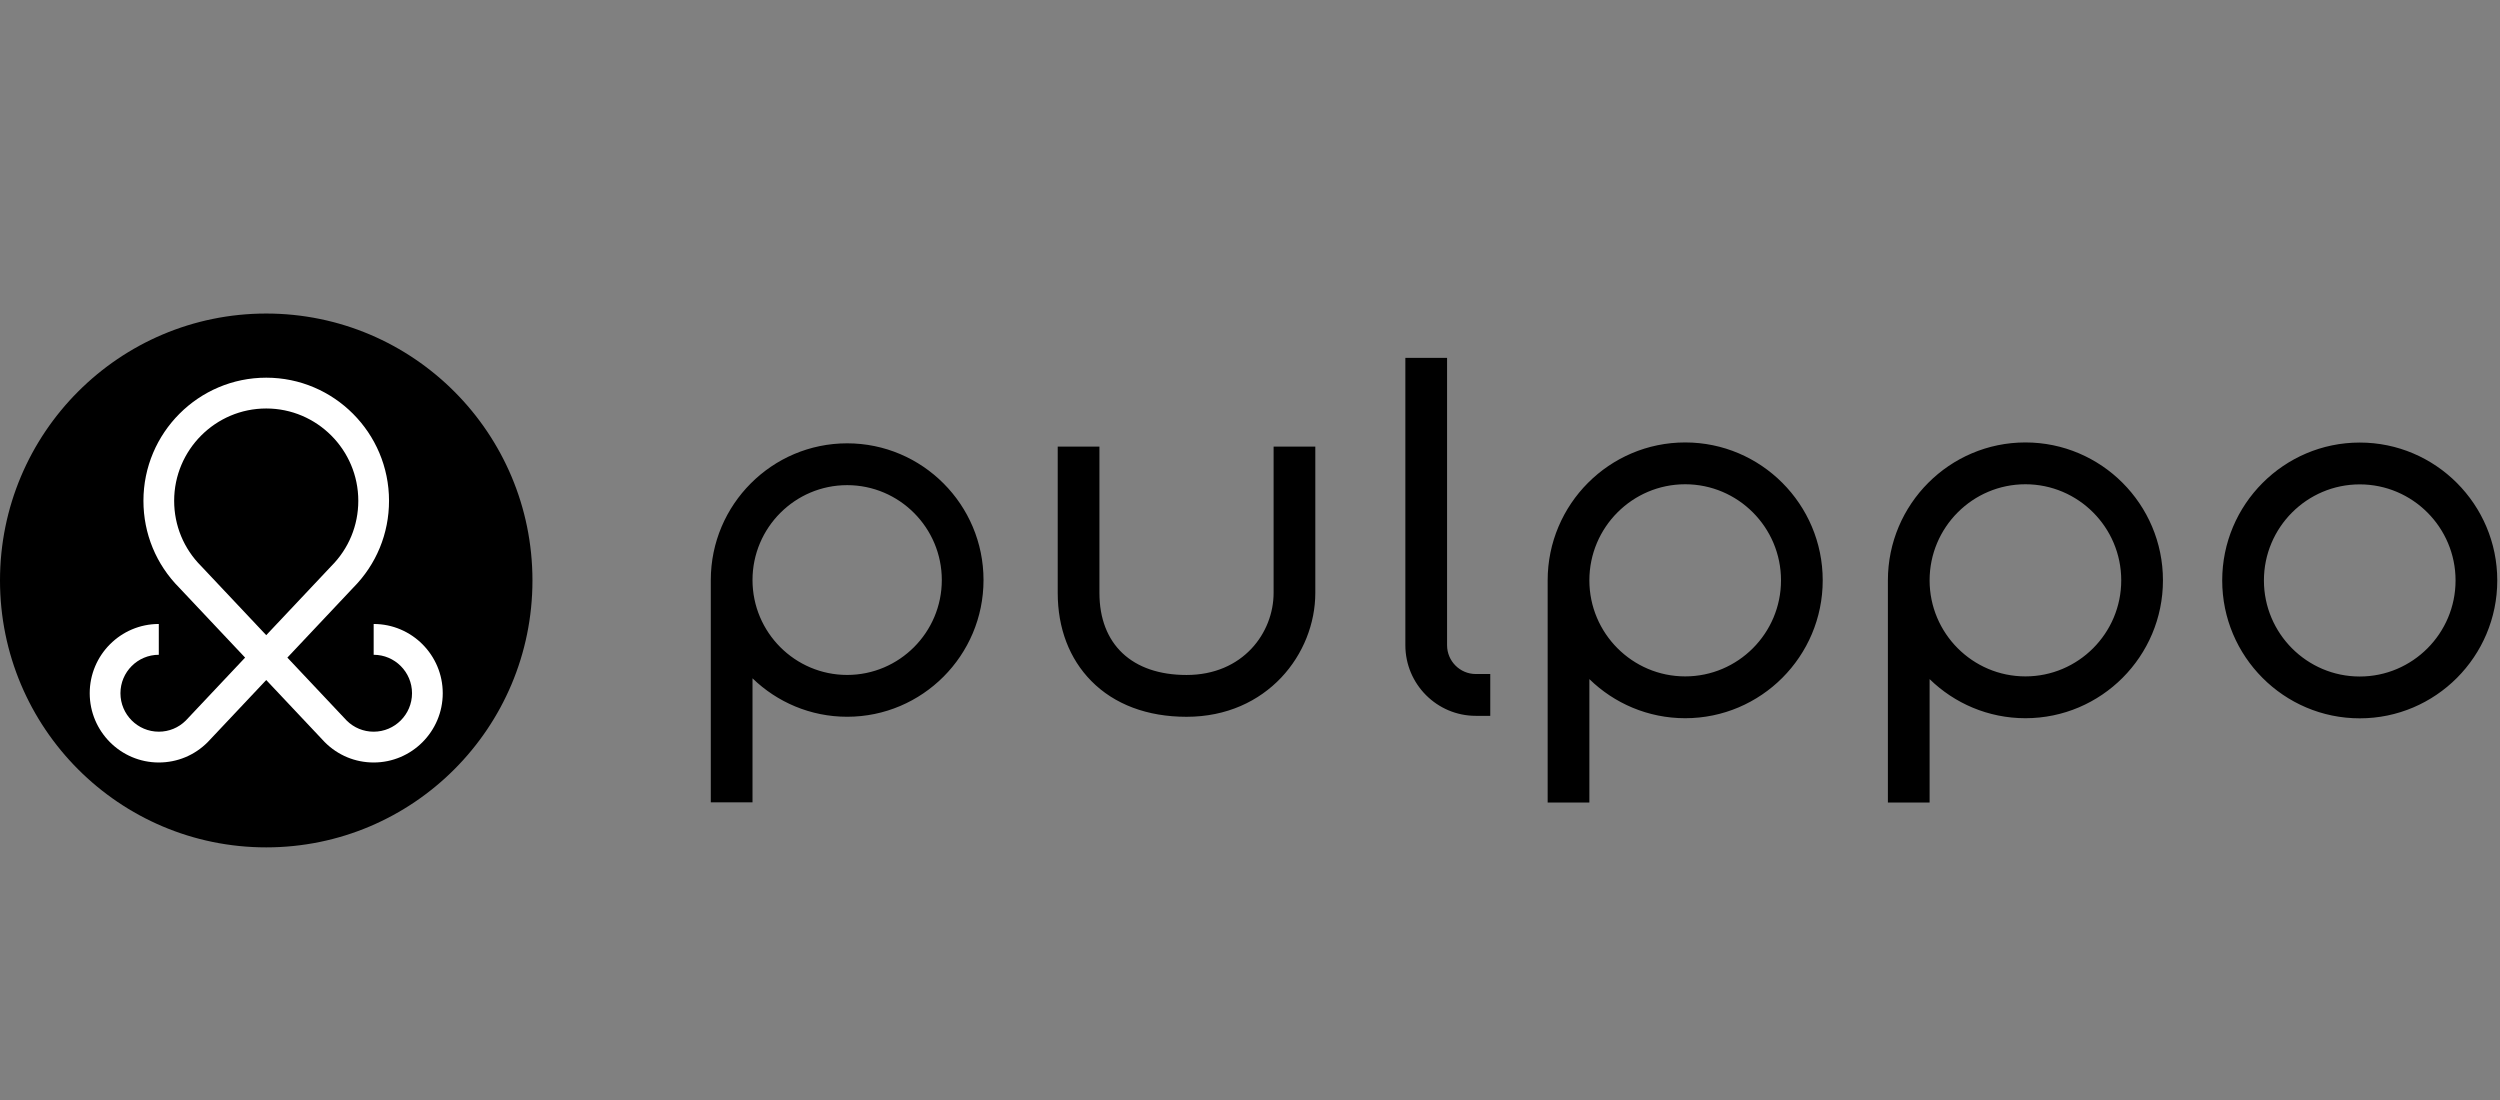 <?xml version="1.0" encoding="UTF-8"?> <svg xmlns="http://www.w3.org/2000/svg" width="727" height="320" viewBox="0 0 727 320" fill="none"><rect x="0" y="0" width="727" height="320" fill="#808080" stroke="none"/><path d="M433.368 208.165H429.16C417.866 208.165 408.678 198.953 408.678 187.631V104.074H420.808V187.63C420.808 192.248 424.555 196.004 429.16 196.004H433.368V208.165ZM530.046 168.76C530.046 190.87 512.105 208.857 490.053 208.857C479.226 208.857 469.397 204.515 462.189 197.484V233.378H450.059V168.743H450.06C450.069 146.641 468.007 128.662 490.053 128.662C512.106 128.662 530.046 146.649 530.046 168.76ZM517.917 168.76C517.917 153.356 505.417 140.823 490.053 140.823C474.689 140.823 462.189 153.356 462.189 168.76C462.189 184.164 474.689 196.696 490.053 196.696C505.417 196.696 517.917 184.164 517.917 168.76ZM726.205 168.794C726.205 146.684 708.264 128.696 686.212 128.696C664.16 128.696 646.219 146.684 646.219 168.794C646.219 190.904 664.16 208.891 686.212 208.891C708.264 208.891 726.205 190.904 726.205 168.794ZM714.076 168.794C714.076 184.198 701.576 196.73 686.212 196.73C670.848 196.73 658.348 184.198 658.348 168.794C658.348 153.39 670.848 140.857 686.212 140.857C701.576 140.857 714.076 153.39 714.076 168.794ZM628.986 168.76C628.986 190.87 611.045 208.857 588.992 208.857C578.166 208.857 568.336 204.515 561.128 197.484V233.378H548.999V168.743H549C549.009 146.641 566.946 128.662 588.993 128.662C611.045 128.662 628.986 146.649 628.986 168.76ZM616.856 168.76C616.856 153.356 604.357 140.823 588.992 140.823C573.628 140.823 561.128 153.356 561.128 168.76C561.128 184.164 573.628 196.696 588.992 196.696C604.357 196.696 616.856 184.164 616.856 168.76ZM382.493 172.412V129.865H370.364V172.411C370.364 183.984 361.488 196.284 345.039 196.284C329.181 196.284 319.714 187.36 319.714 172.411V129.865H307.585V172.411C307.585 182.692 310.962 191.552 317.353 198.035C324.066 204.845 333.64 208.445 345.039 208.445C368.483 208.445 382.493 190.124 382.493 172.412ZM286.007 168.677C286.007 190.599 268.219 208.434 246.353 208.434C235.669 208.434 225.966 204.169 218.829 197.256V233.312H206.699V168.642H206.7C206.719 146.735 224.499 128.919 246.353 128.919C268.219 128.919 286.007 146.754 286.007 168.677ZM273.878 168.677C273.878 153.46 261.53 141.08 246.353 141.08C231.179 141.08 218.835 153.454 218.829 168.664V168.688C218.835 183.9 231.18 196.273 246.353 196.273C261.53 196.273 273.878 183.893 273.878 168.677Z" fill="black"></path><path d="M77.418 246.417C120.175 246.417 154.837 211.665 154.837 168.797C154.837 125.929 120.175 91.177 77.418 91.177C34.661 91.177 0 125.929 0 168.797C0 211.665 34.661 246.417 77.418 246.417Z" fill="black"></path><path d="M108.661 221.733C103.294 221.733 98.248 219.637 94.453 215.83L94.365 215.739L77.42 197.752L60.39 215.826C56.595 219.636 51.548 221.733 46.178 221.733C35.101 221.733 26.09 212.698 26.09 201.593C26.09 190.487 35.101 181.452 46.178 181.452V190.41C40.028 190.41 35.025 195.426 35.025 201.593C35.025 207.759 40.028 212.775 46.178 212.775C49.14 212.775 51.925 211.625 54.028 209.536L71.275 191.23L52.125 170.903C45.408 164.146 41.711 155.175 41.711 145.632C41.711 125.89 57.73 109.83 77.42 109.83C97.11 109.83 113.129 125.89 113.129 145.632C113.129 155.171 109.432 164.143 102.719 170.9L83.566 191.23L100.815 209.539C102.917 211.627 105.701 212.776 108.662 212.776C114.812 212.776 119.816 207.759 119.816 201.593C119.816 195.427 114.812 190.411 108.662 190.411V181.453C119.738 181.453 128.751 190.488 128.751 201.593C128.751 212.699 119.738 221.733 108.661 221.733ZM77.419 118.787C62.656 118.787 50.645 130.83 50.645 145.631C50.645 152.802 53.431 159.544 58.489 164.614L58.578 164.706L77.419 184.706L96.353 164.611C101.409 159.541 104.193 152.801 104.193 145.631C104.194 130.83 92.183 118.787 77.419 118.787Z" fill="white"></path></svg> 